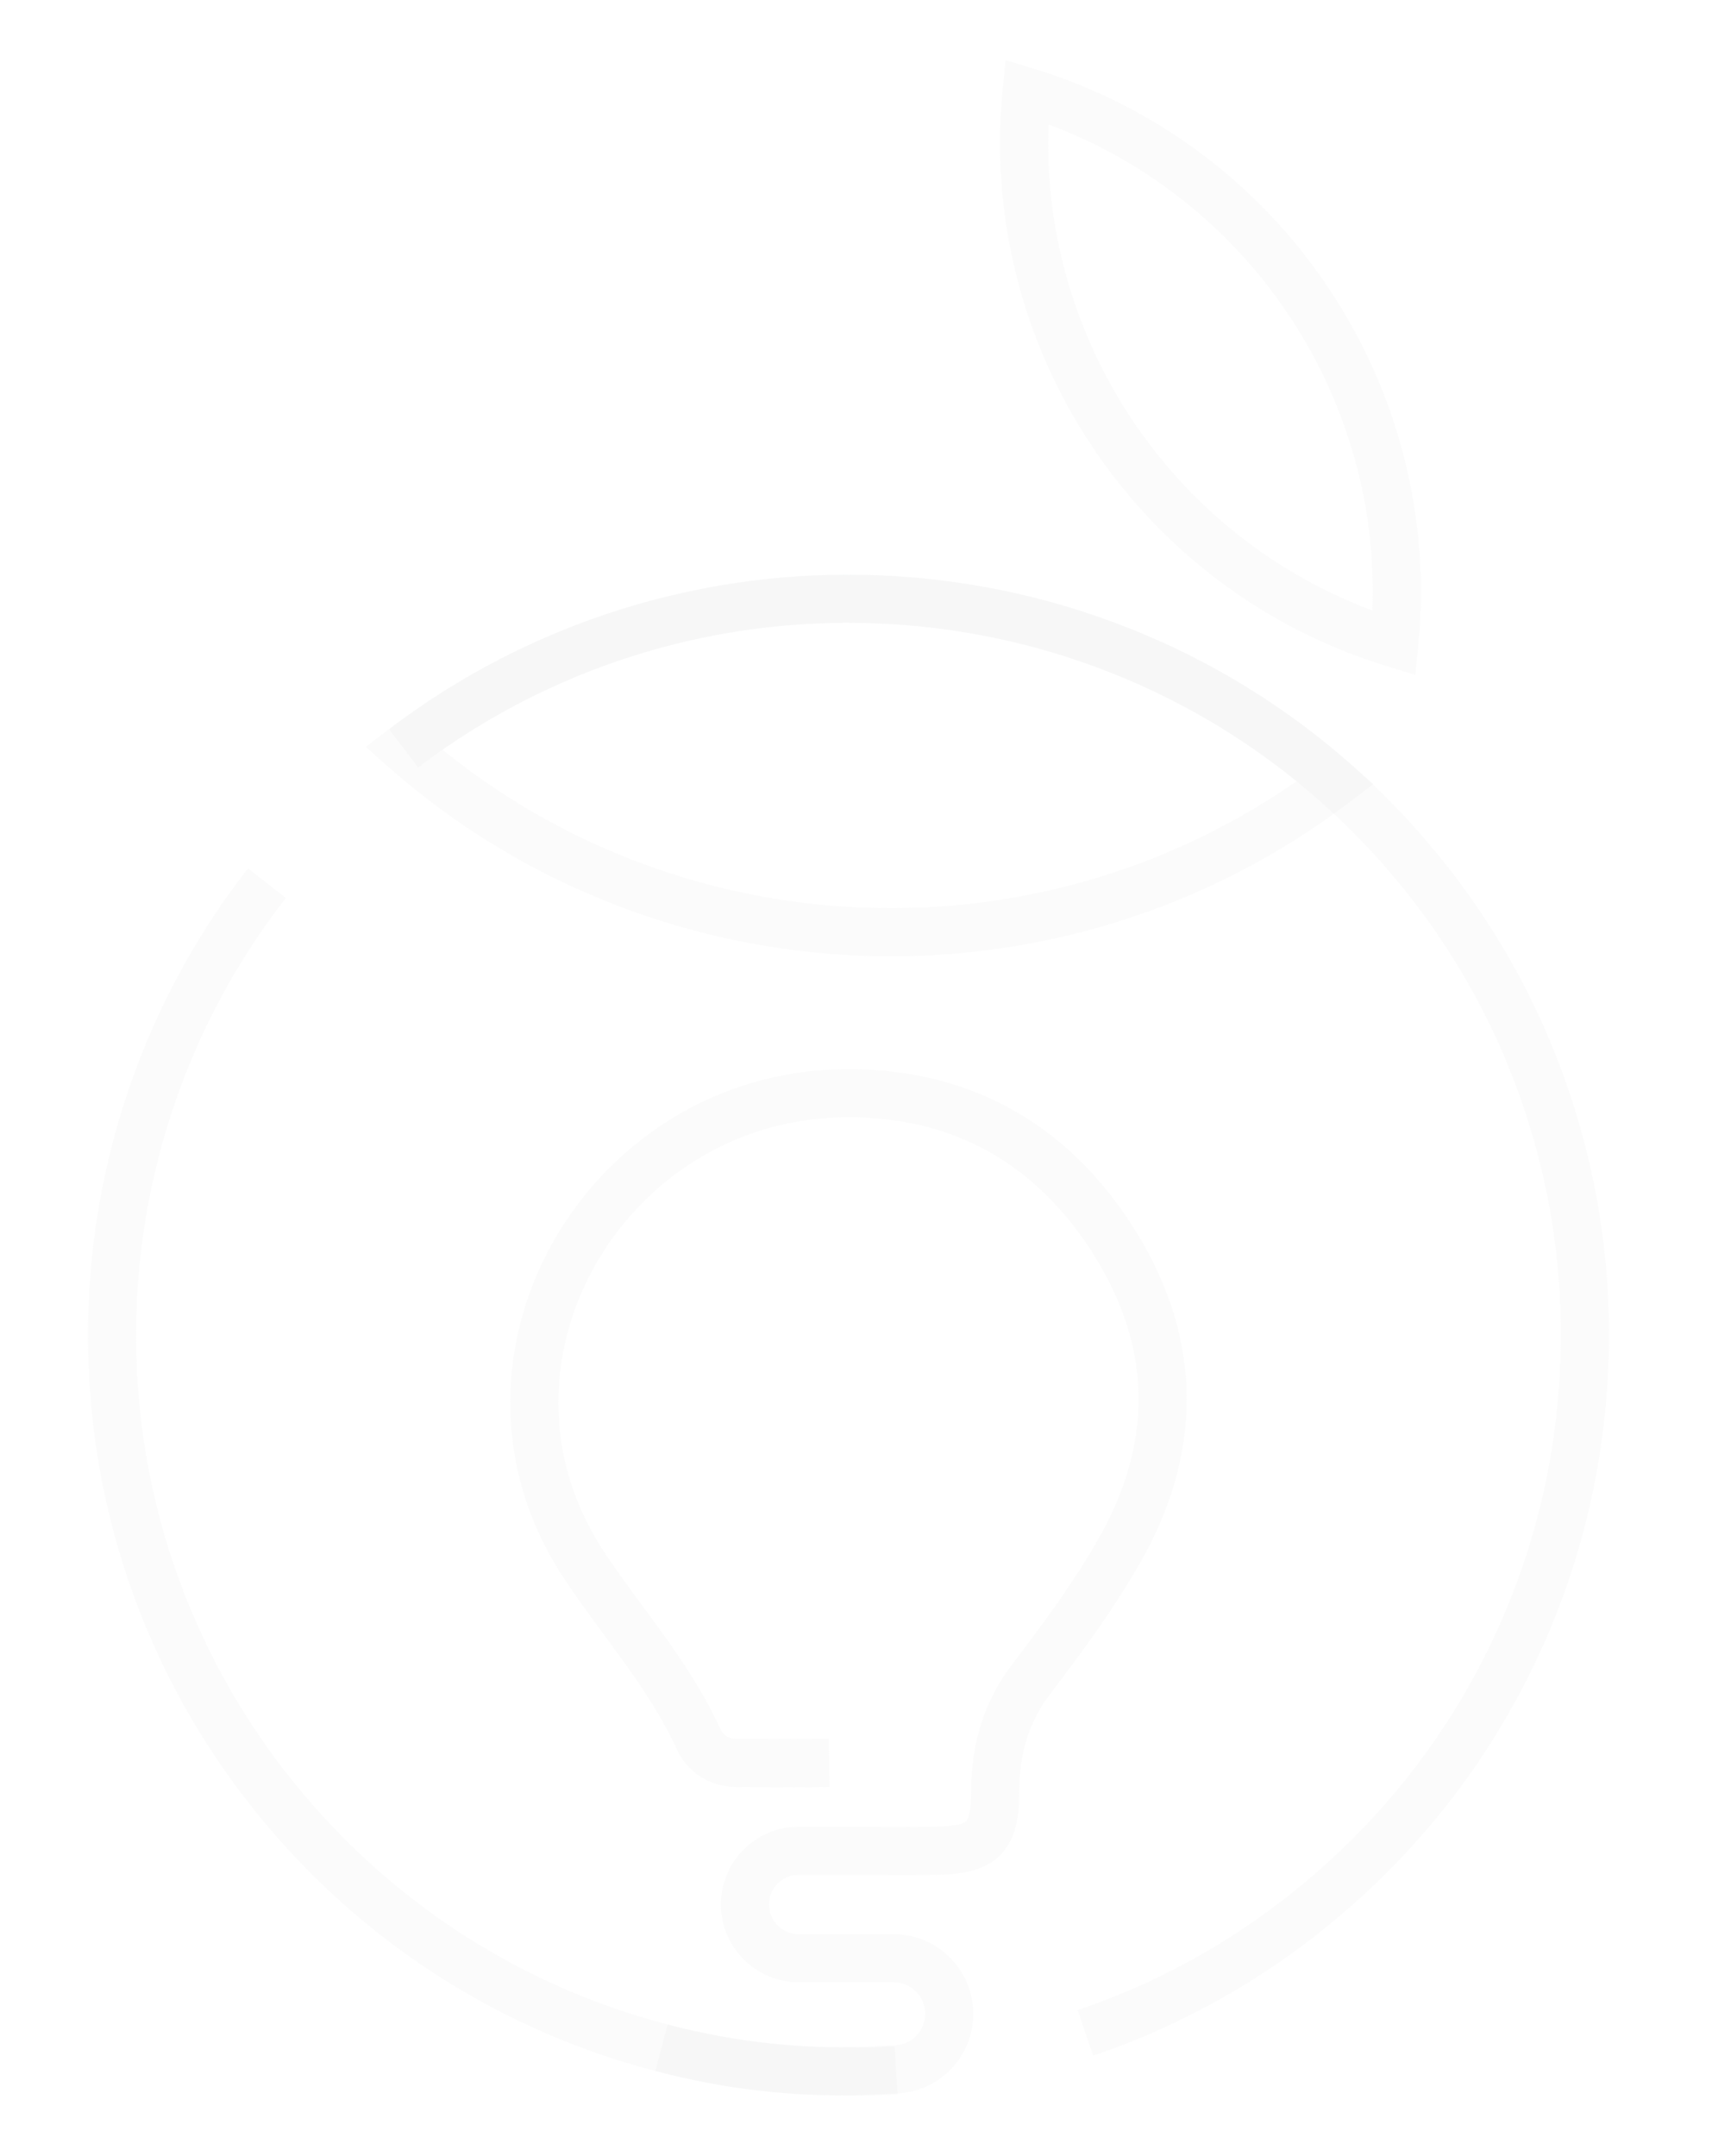 <?xml version="1.0" encoding="utf-8"?>
<!-- Generator: Adobe Illustrator 16.0.0, SVG Export Plug-In . SVG Version: 6.00 Build 0)  -->
<!DOCTYPE svg PUBLIC "-//W3C//DTD SVG 1.1//EN" "http://www.w3.org/Graphics/SVG/1.1/DTD/svg11.dtd">
<svg version="1.1" id="Calque_1" xmlns="http://www.w3.org/2000/svg" xmlns:xlink="http://www.w3.org/1999/xlink" x="0px" y="0px"
	 width="810.081px" height="1020.102px" viewBox="0 0 810.081 1020.102" enable-background="new 0 0 810.081 1020.102"
	 xml:space="preserve">
<g opacity="0.09">
	<path fill="#D1D3D4" d="M401.645,991.617c-19.113,0-38.236-1.513-57.102-4.526c-26.619-4.25-52.757-11.491-77.69-21.525
		c-25.392-10.219-49.61-23.365-71.983-39.074c-23.016-16.164-44.216-35.139-63.011-56.402
		c-28.499-32.239-50.743-68.76-66.117-108.544c-14.854-38.438-22.929-78.906-24-120.283c-1.064-41.061,4.798-81.656,17.422-120.657
		c12.897-39.841,32.465-76.764,58.16-109.741l17.955,13.99c-24.059,30.878-42.381,65.453-54.458,102.763
		C68.993,564.157,63.5,602.194,64.497,640.673c1.004,38.762,8.566,76.669,22.479,112.667
		c14.396,37.258,35.235,71.464,61.938,101.674c17.615,19.928,37.479,37.711,59.037,52.848c20.948,14.709,43.624,27.021,67.4,36.587
		c46.544,18.731,97.692,26.931,147.918,23.716l1.455,22.714C417.047,991.371,409.345,991.617,401.645,991.617z"/>
</g>
<g opacity="0.09">
	<path fill="#D1D3D4" d="M517.243,972.58l-7.311-21.556c42.361-14.37,80.982-36.81,114.796-66.699
		c34.1-30.142,61.273-66.055,80.766-106.741c18.83-39.303,29.744-81.391,32.435-125.095c2.693-43.705-2.972-86.813-16.834-128.13
		c-14.353-42.771-36.911-81.749-67.053-115.849c-56.706-64.152-134.844-104.022-220.016-112.265
		c-84.748-8.203-168.622,15.541-236.173,66.857l-13.769-18.125c72.125-54.792,161.671-80.145,252.136-71.389
		c90.927,8.8,174.341,51.363,234.876,119.847c32.171,36.394,56.253,78.006,71.578,123.681
		c14.803,44.112,20.85,90.128,17.976,136.771c-2.873,46.643-14.523,91.57-34.626,133.53c-20.817,43.448-49.824,81.791-86.22,113.962
		C603.716,933.279,562.48,957.236,517.243,972.58z"/>
</g>
<g opacity="0.09">
	<path fill="#D1D3D4" d="M421.631,452.441c-4.657,0-9.318-0.089-13.99-0.27c-40.778-1.565-80.641-9.921-118.484-24.835
		c-38.838-15.308-74.409-37.098-105.722-64.765l-10.405-9.193l11.057-8.398c33.523-25.467,70.842-44.66,110.918-57.045
		c38.914-12.026,79.362-17.327,120.225-15.76c40.777,1.565,80.642,9.921,118.483,24.836c38.838,15.307,74.409,37.096,105.724,64.764
		l10.405,9.193l-11.057,8.399c-33.523,25.466-70.843,44.659-110.92,57.044C493.4,447.064,457.725,452.441,421.631,452.441z
		 M209.382,354.723c26.595,21.573,56.178,38.846,88.12,51.436c35.452,13.972,72.801,21.801,111.012,23.268
		c38.287,1.468,76.179-3.497,112.63-14.762c32.995-10.198,63.994-25.323,92.342-45.041c-26.596-21.573-56.177-38.846-88.119-51.436
		c-35.452-13.972-72.801-21.8-111.014-23.267c-38.281-1.471-76.178,3.497-112.628,14.762
		C268.73,319.88,237.731,335.005,209.382,354.723z"/>
</g>
<g opacity="0.09">
	<path fill="#D1D3D4" d="M669.727,319.308l-13.278-4.054c-28.996-8.852-55.925-22.563-80.039-40.752
		c-23.414-17.661-43.548-39.05-59.843-63.573c-16.262-24.473-28.174-51.273-35.4-79.654c-7.421-29.133-9.678-59.085-6.709-89.028
		l1.369-13.817l13.279,4.054c28.994,8.852,55.923,22.563,80.039,40.752c23.413,17.661,43.547,39.05,59.842,63.573
		c16.262,24.473,28.173,51.272,35.4,79.654c7.421,29.131,9.677,59.084,6.709,89.028L669.727,319.308z M496.122,58.883
		c-0.852,22.485,1.525,44.884,7.101,66.774c6.595,25.892,17.464,50.344,32.302,72.676c14.867,22.375,33.234,41.888,54.591,57.996
		c18.147,13.688,38.049,24.597,59.315,32.527c0.851-22.485-1.525-44.883-7.101-66.773c-6.595-25.892-17.464-50.344-32.303-72.676
		c-14.866-22.375-33.233-41.888-54.591-57.996C537.289,77.721,517.389,66.813,496.122,58.883z"/>
</g>
<g opacity="0.09">
	<path fill="#D1D3D4" d="M397.052,991.234c-22.729,0-51.676-2.033-86.971-11.388l5.83-22.003
		c47.344,12.547,82.861,10.969,106.363,9.927l1.192-0.054c8.012-0.354,14.288-6.911,14.288-14.93
		c0-8.239-6.702-14.944-14.943-14.944h-44.908c-20.285,0-36.788-16.502-36.788-36.788s16.503-36.788,36.788-36.788h26.557
		c4.76,0,9.211,0.012,13.457,0.026c8.873,0.026,16.536,0.052,24.311-0.055c10.821-0.147,13.993-1.688,14.919-2.593
		c0.887-0.865,2.375-3.852,2.389-14.141c0.035-23.387,6.456-43.131,19.631-60.362c13.949-18.246,28.5-37.991,40.408-58.748
		c12.889-22.465,19.342-45.077,19.178-67.203c-0.164-22.188-6.992-44.413-20.294-66.064c-14.034-22.843-31.634-40.068-52.309-51.193
		c-20.785-11.186-44.838-16.284-71.484-15.162c-24.805,1.046-48.815,8.91-69.436,22.743c-19.694,13.211-35.793,31.399-46.558,52.601
		c-10.243,20.171-15.216,42.382-14.38,64.229c0.905,23.676,8.351,46.137,22.127,66.761c5.598,8.382,11.763,16.759,17.725,24.86
		c13.304,18.085,27.062,36.783,36.86,58.328c1.2,2.639,3.897,4.35,6.872,4.357c3.826,0.013,7.653,0.037,11.48,0.061
		c10.747,0.068,21.858,0.139,32.703-0.085l0.472,22.758c-11.153,0.23-22.422,0.158-33.319,0.089
		c-3.802-0.022-7.605-0.047-11.406-0.06c-11.847-0.035-22.648-6.984-27.522-17.697c-8.816-19.388-21.28-36.325-34.475-54.26
		c-6.112-8.307-12.432-16.897-18.318-25.709c-16.147-24.171-24.876-50.594-25.945-78.536c-0.984-25.709,4.836-51.782,16.83-75.402
		c12.522-24.662,31.256-45.824,54.173-61.199c24.102-16.166,52.165-25.358,81.157-26.582
		c61.677-2.611,111.525,24.085,144.148,77.183c15.503,25.237,23.466,51.416,23.662,77.811c0.193,26.213-7.274,52.691-22.197,78.7
		c-12.565,21.9-27.646,42.378-42.07,61.245c-10.172,13.307-14.921,28.104-14.948,46.571c-0.017,10.578-1.128,22.463-9.25,30.394
		c-7.897,7.711-19.333,8.916-30.513,9.067c-7.966,0.107-15.716,0.084-24.69,0.056c-4.223-0.014-8.651-0.026-13.387-0.026h-26.557
		c-7.734,0-14.026,6.291-14.026,14.026c0,7.733,6.292,14.026,14.026,14.026h44.908c20.792,0,37.706,16.915,37.706,37.706
		c0,20.229-15.832,36.776-36.046,37.671l-1.188,0.053C415.722,990.846,406.979,991.234,397.052,991.234z"/>
</g>
</svg>
